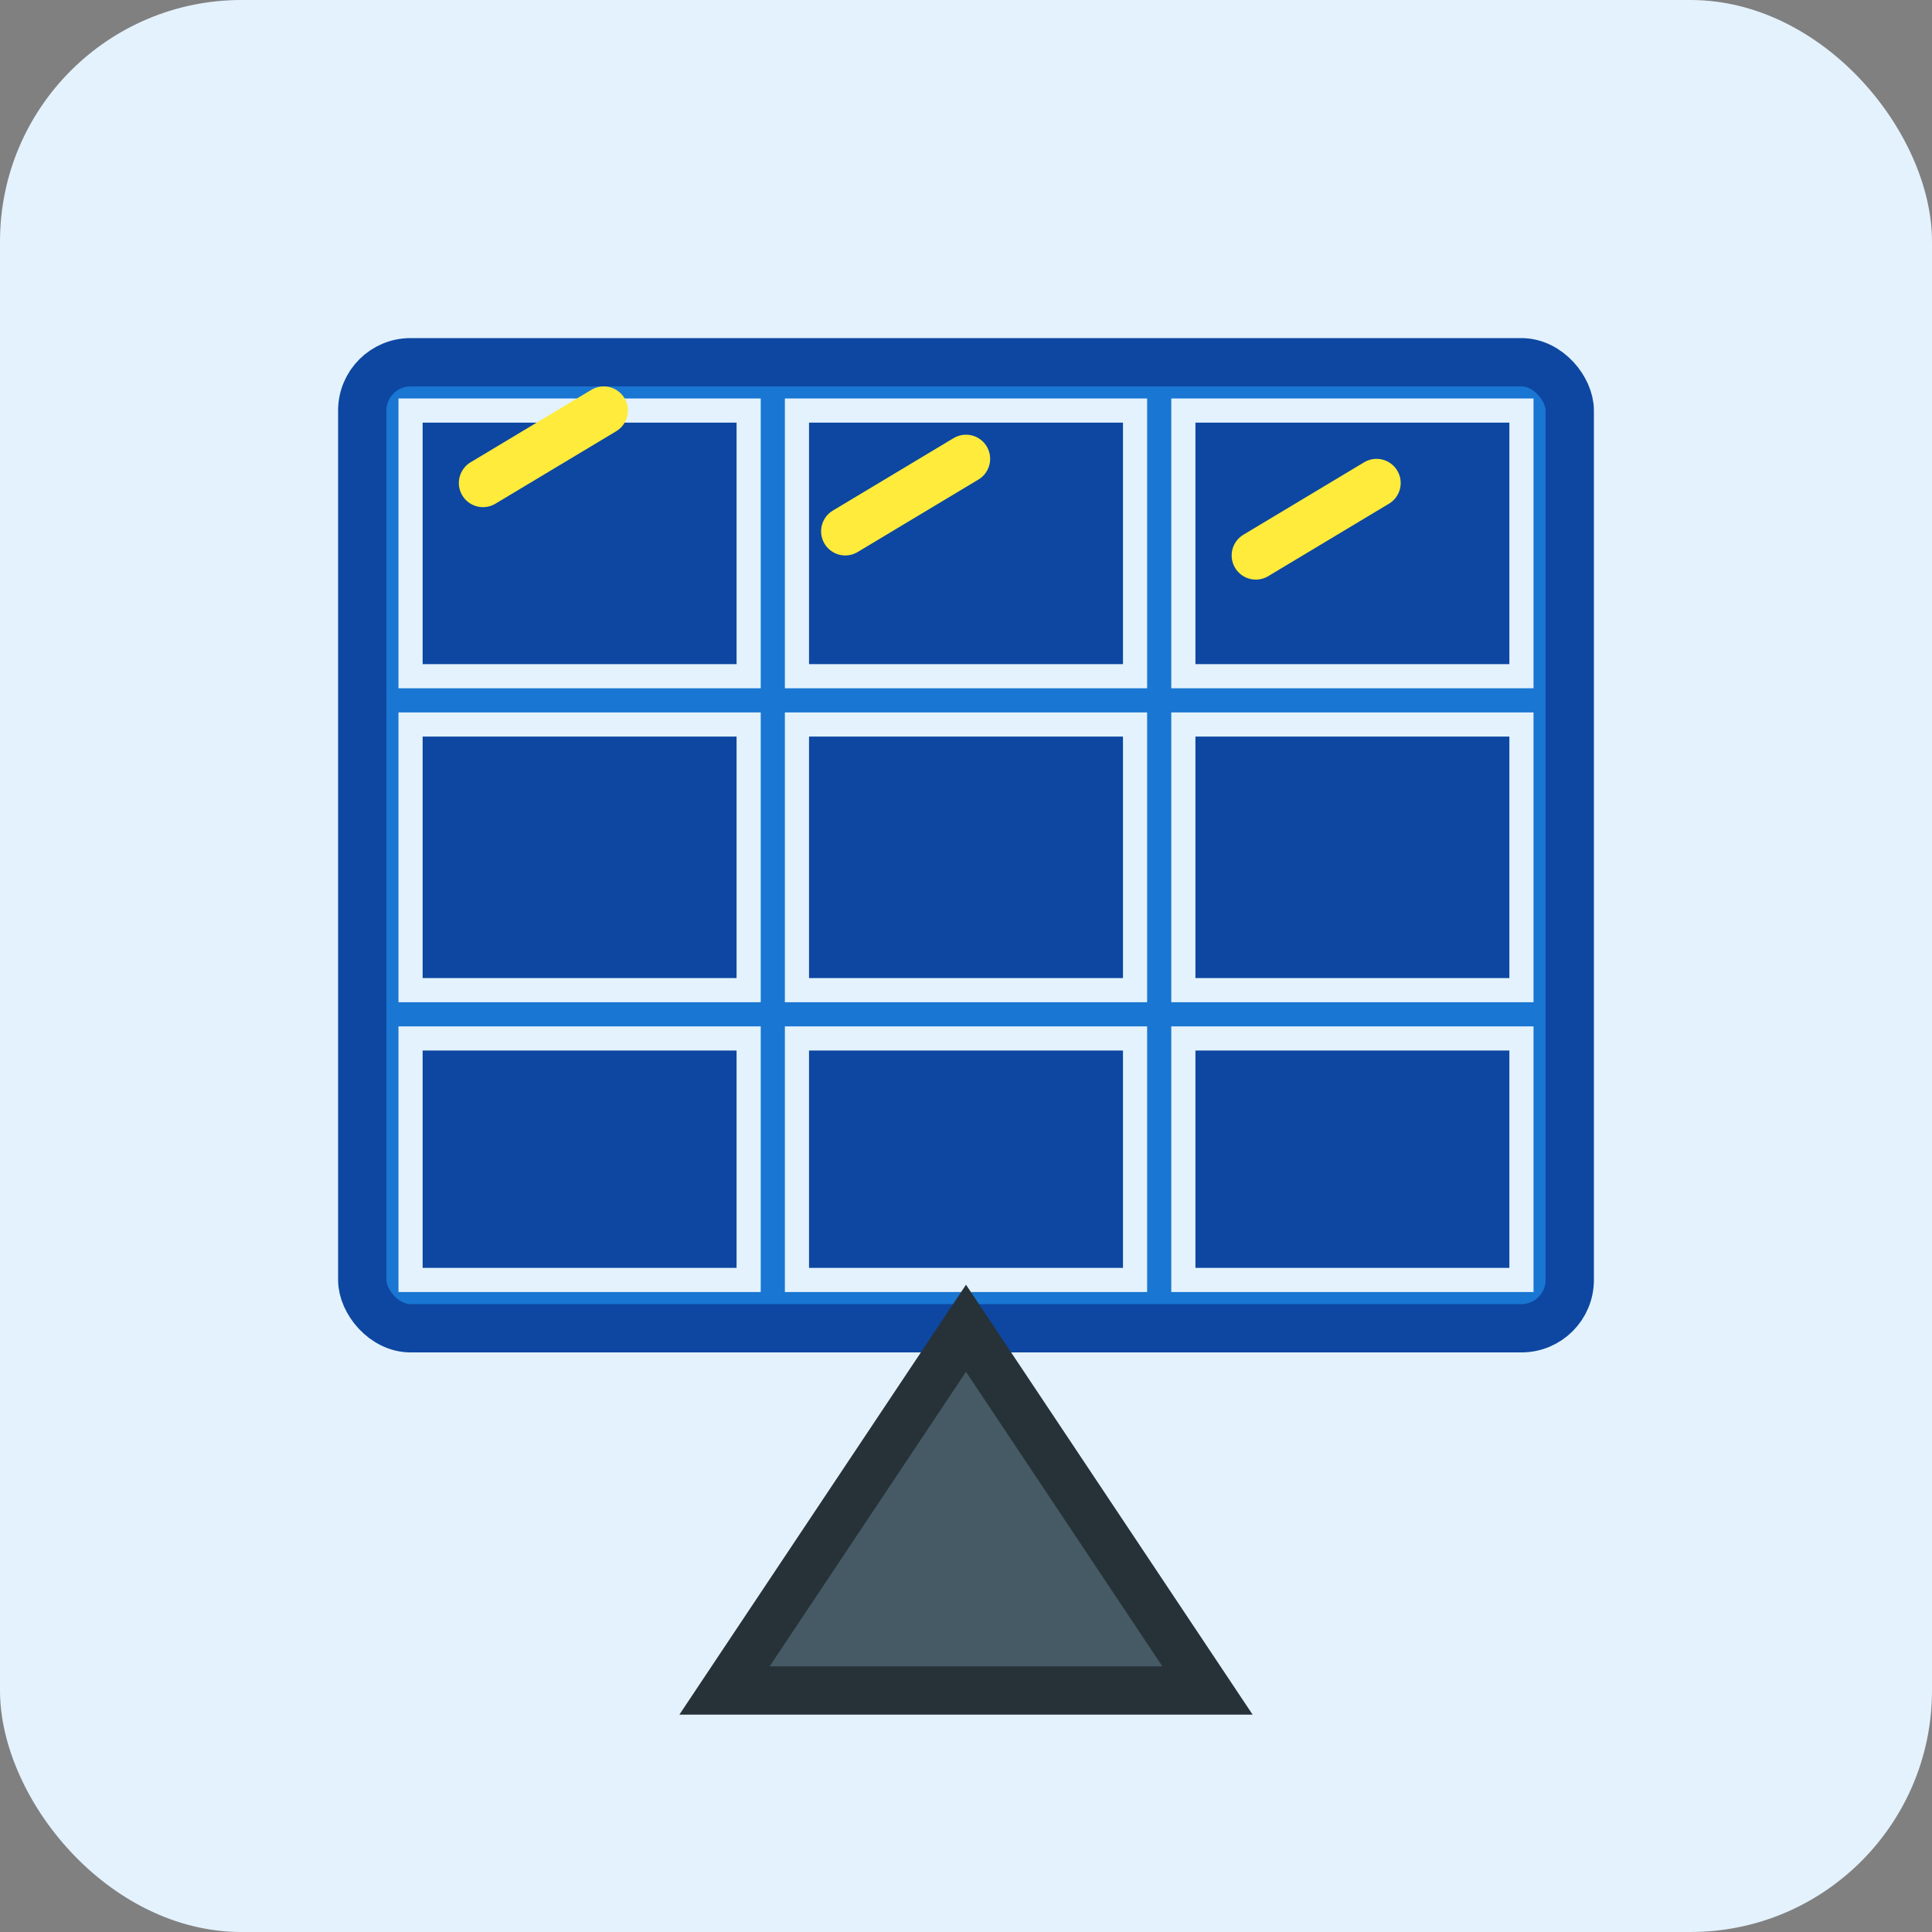 <svg width="80" height="80" viewBox="0 0 80 80" xmlns="http://www.w3.org/2000/svg">
  <rect x="0" y="0" width="80" height="80" fill="#808080" stroke="none"/>
  <rect width="80" height="80" rx="10" fill="#E3F2FD"/>
  <g transform="translate(10, 10)">
    <!-- Solar panel frame -->
    <rect x="5" y="5" width="50" height="40" fill="#1976D2" stroke="#0D47A1" stroke-width="2" rx="2" ry="2"/>
    <!-- Panel cells -->
    <g fill="#0D47A1" stroke="#E3F2FD" stroke-width="1">
      <rect x="7" y="7" width="14" height="11"/>
      <rect x="23" y="7" width="14" height="11"/>
      <rect x="39" y="7" width="14" height="11"/>
      <rect x="7" y="20" width="14" height="11"/>
      <rect x="23" y="20" width="14" height="11"/>
      <rect x="39" y="20" width="14" height="11"/>
      <rect x="7" y="33" width="14" height="10"/>
      <rect x="23" y="33" width="14" height="10"/>
      <rect x="39" y="33" width="14" height="10"/>
    </g>
    <!-- Stand -->
    <path d="M30 45 L20 60 L40 60 Z" fill="#455A64" stroke="#263238" stroke-width="2"/>
    <!-- Sun reflection on panel -->
    <path d="M10 10 L15 7" stroke="#FFEB3B" stroke-width="2" stroke-linecap="round"/>
    <path d="M25 12 L30 9" stroke="#FFEB3B" stroke-width="2" stroke-linecap="round"/>
    <path d="M42 13 L47 10" stroke="#FFEB3B" stroke-width="2" stroke-linecap="round"/>
  </g>
</svg>